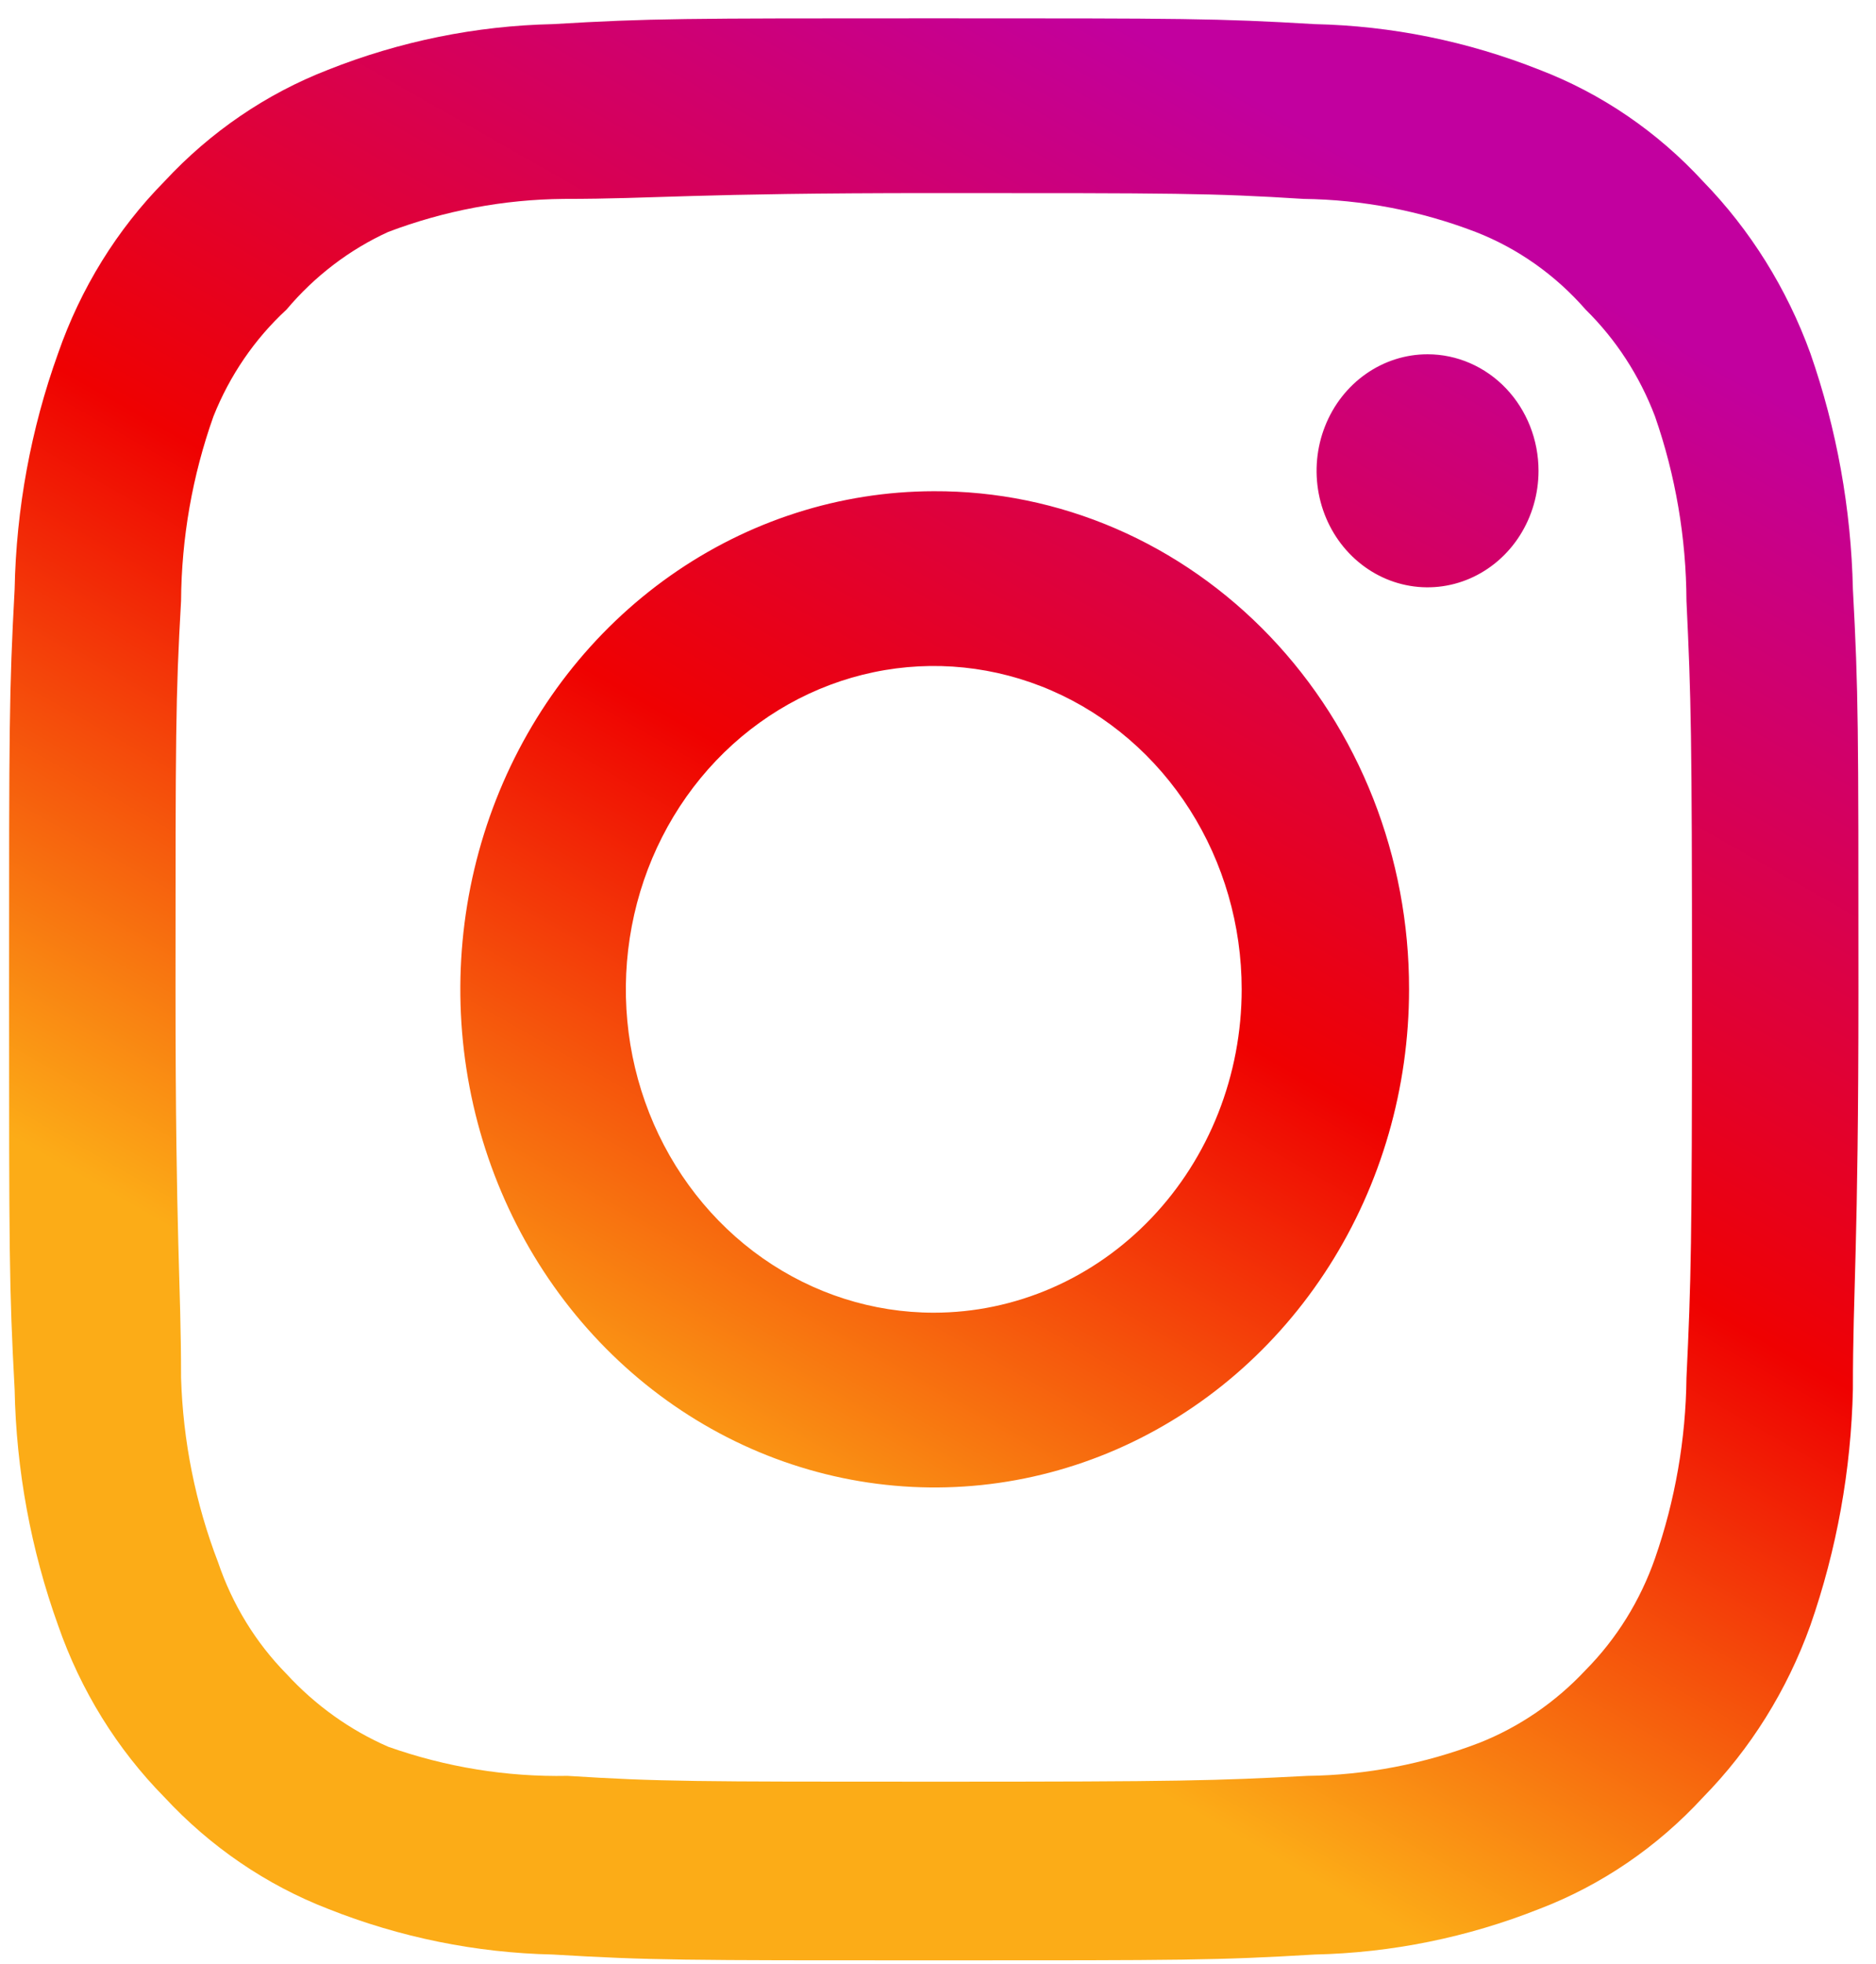 <?xml version="1.0" encoding="UTF-8"?> <svg xmlns="http://www.w3.org/2000/svg" width="64" height="67" viewBox="0 0 64 67" fill="none"><path d="M48.701 12.085C47.952 12.085 47.22 12.318 46.598 12.755C45.975 13.192 45.49 13.813 45.204 14.539C44.917 15.265 44.842 16.064 44.988 16.835C45.134 17.606 45.495 18.315 46.024 18.87C46.554 19.426 47.228 19.805 47.962 19.958C48.697 20.112 49.458 20.033 50.15 19.732C50.841 19.431 51.433 18.922 51.849 18.268C52.264 17.615 52.487 16.846 52.487 16.06C52.487 15.006 52.088 13.995 51.378 13.249C50.668 12.504 49.705 12.085 48.701 12.085ZM63.212 20.101C63.151 17.353 62.661 14.634 61.761 12.052C60.959 9.843 59.711 7.843 58.102 6.189C56.54 4.491 54.63 3.189 52.518 2.38C50.066 1.407 47.473 0.88 44.852 0.823C41.509 0.625 40.436 0.625 31.855 0.625C23.275 0.625 22.203 0.625 18.859 0.823C16.238 0.88 13.645 1.407 11.193 2.38C9.085 3.197 7.177 4.498 5.609 6.189C3.992 7.829 2.752 9.834 1.982 12.052C1.055 14.627 0.553 17.349 0.499 20.101C0.31 23.612 0.31 24.738 0.31 33.748C0.31 42.757 0.31 43.883 0.499 47.395C0.553 50.147 1.055 52.869 1.982 55.444C2.752 57.661 3.992 59.666 5.609 61.306C7.177 62.997 9.085 64.299 11.193 65.115C13.645 66.089 16.238 66.615 18.859 66.672C22.203 66.871 23.275 66.871 31.855 66.871C40.436 66.871 41.509 66.871 44.852 66.672C47.473 66.615 50.066 66.089 52.518 65.115C54.63 64.307 56.54 63.004 58.102 61.306C59.718 59.659 60.967 57.657 61.761 55.444C62.661 52.862 63.151 50.143 63.212 47.395C63.212 43.883 63.401 42.757 63.401 33.748C63.401 24.738 63.401 23.612 63.212 20.101ZM57.534 46.997C57.511 49.1 57.148 51.183 56.461 53.158C55.958 54.599 55.149 55.902 54.095 56.967C53.072 58.062 51.834 58.91 50.468 59.451C48.587 60.173 46.602 60.553 44.6 60.578C41.446 60.743 40.278 60.776 31.982 60.776C23.685 60.776 22.518 60.776 19.363 60.578C17.284 60.618 15.214 60.282 13.243 59.584C11.937 59.014 10.756 58.169 9.773 57.1C8.726 56.035 7.927 54.732 7.439 53.291C6.669 51.287 6.242 49.157 6.177 46.997C6.177 43.685 5.988 42.459 5.988 33.748C5.988 25.036 5.988 23.811 6.177 20.498C6.191 18.349 6.565 16.219 7.281 14.205C7.837 12.807 8.689 11.561 9.773 10.562C10.732 9.423 11.916 8.518 13.243 7.912C15.166 7.183 17.193 6.802 19.237 6.785C22.392 6.785 23.559 6.587 31.855 6.587C40.152 6.587 41.319 6.587 44.474 6.785C46.476 6.81 48.46 7.19 50.341 7.912C51.775 8.47 53.062 9.378 54.095 10.562C55.129 11.579 55.937 12.823 56.461 14.205C57.163 16.222 57.525 18.351 57.534 20.498C57.692 23.811 57.723 25.036 57.723 33.748C57.723 42.459 57.692 43.685 57.534 46.997ZM31.855 16.756C28.656 16.762 25.53 17.764 22.873 19.635C20.216 21.506 18.147 24.163 16.927 27.268C15.707 30.373 15.391 33.789 16.019 37.083C16.647 40.377 18.191 43.402 20.455 45.775C22.72 48.148 25.603 49.763 28.741 50.416C31.88 51.069 35.132 50.73 38.087 49.443C41.042 48.156 43.568 45.978 45.345 43.185C47.122 40.391 48.07 37.107 48.07 33.748C48.074 31.512 47.657 29.298 46.844 27.232C46.03 25.166 44.835 23.29 43.328 21.711C41.821 20.132 40.032 18.881 38.063 18.03C36.094 17.18 33.984 16.747 31.855 16.756ZM31.855 44.778C29.778 44.778 27.747 44.131 26.019 42.919C24.292 41.707 22.945 39.984 22.15 37.969C21.355 35.953 21.147 33.736 21.553 31.596C21.958 29.456 22.958 27.491 24.427 25.948C25.897 24.406 27.768 23.355 29.806 22.93C31.844 22.504 33.956 22.723 35.876 23.557C37.795 24.392 39.436 25.806 40.59 27.62C41.744 29.434 42.36 31.566 42.36 33.748C42.36 35.196 42.089 36.63 41.561 37.969C41.033 39.307 40.259 40.523 39.283 41.547C38.308 42.571 37.15 43.384 35.876 43.938C34.601 44.492 33.235 44.778 31.855 44.778Z" fill="url(#paint0_linear_493_6)"></path><defs><linearGradient id="paint0_linear_493_6" x1="-520.695" y1="-320.595" x2="-547.467" y2="-273.654" gradientUnits="userSpaceOnUse"><stop offset="0.041" stop-color="#C2009F"></stop><stop offset="0.563" stop-color="#EF0101"></stop><stop offset="1" stop-color="#FCAC17"></stop></linearGradient></defs></svg> 